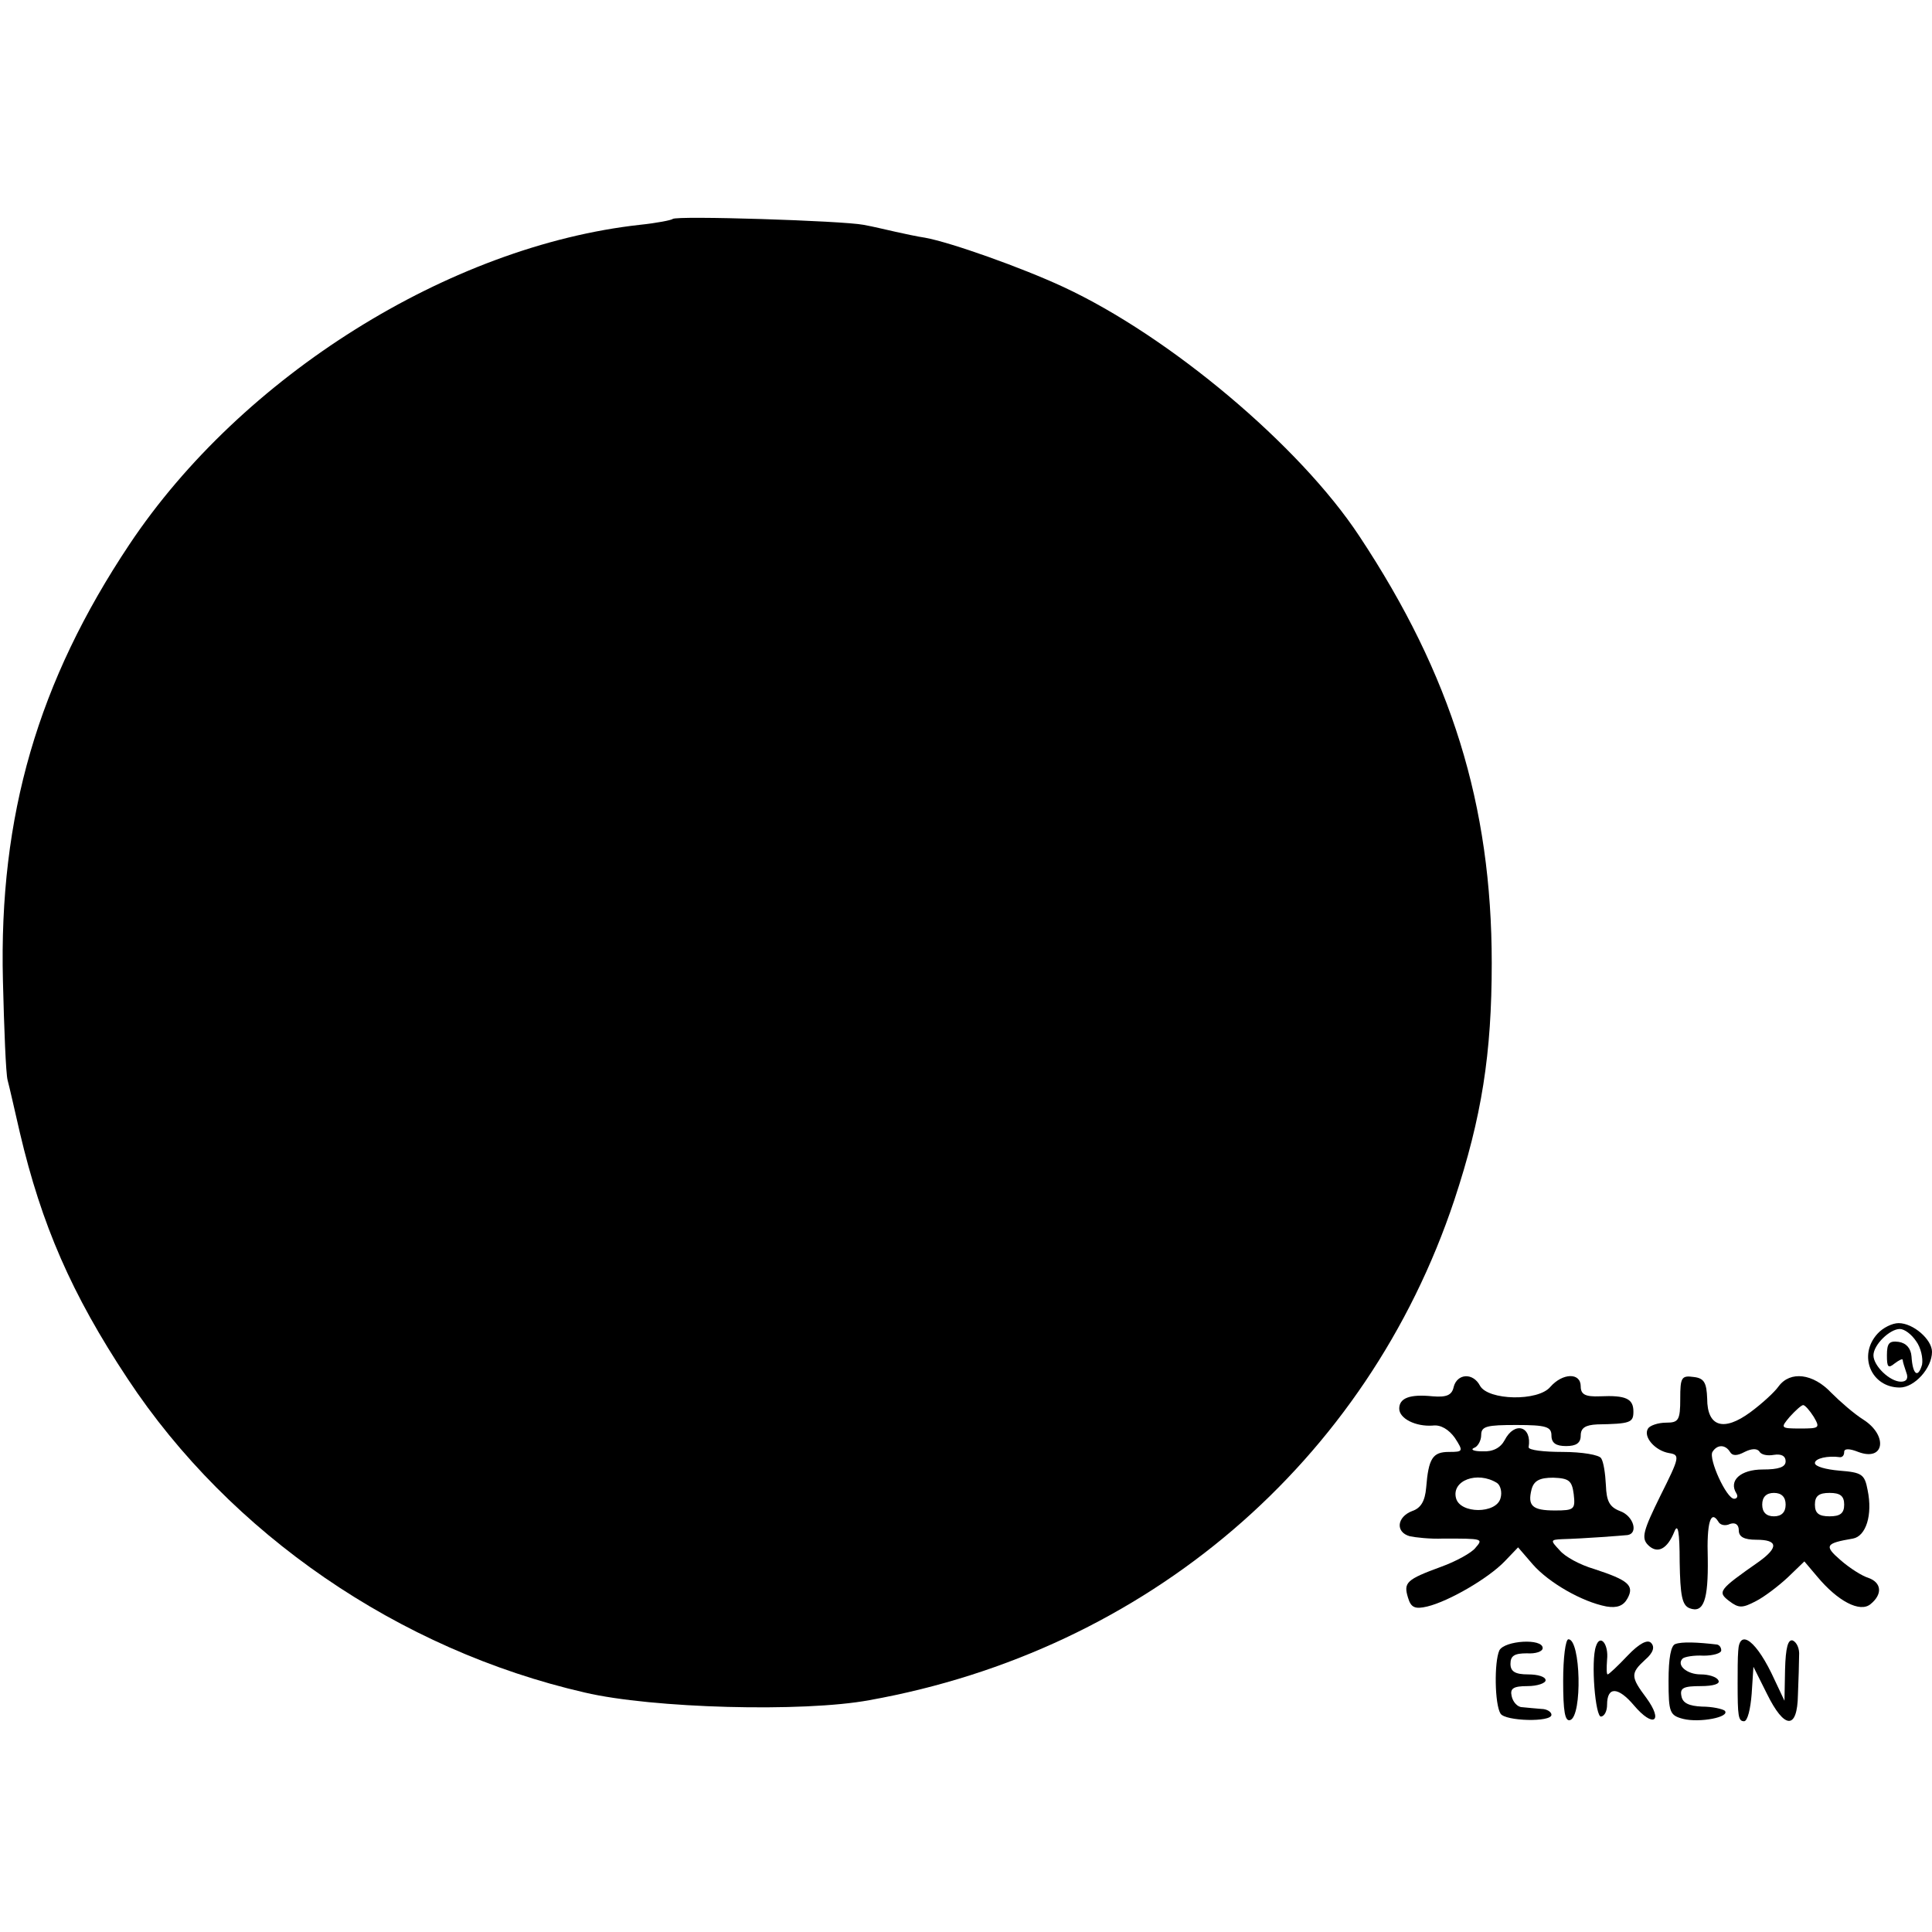 <?xml version="1.0" standalone="no"?>
<!DOCTYPE svg PUBLIC "-//W3C//DTD SVG 20010904//EN"
 "http://www.w3.org/TR/2001/REC-SVG-20010904/DTD/svg10.dtd">
<svg version="1.0" xmlns="http://www.w3.org/2000/svg"
 width="330pt" height="330pt" viewBox="0 0 330 330"
 preserveAspectRatio="xMidYMid meet">
<g transform="translate(0,330) scale(0.1,-0.1)"
fill="#000000" stroke="none">
<path d="M1149 2926 c-2 -2 -27 -7 -56 -10 -325 -36 -680 -258 -872 -546 -156
-234 -223 -463 -216 -745 2 -82 5 -159 8 -170 3 -11 12 -51 21 -90 37 -157 88
-275 184 -420 175 -265 463 -463 781 -536 115 -27 373 -34 486 -13 474 85 850
407 999 854 47 142 64 250 64 405 0 270 -69 492 -226 729 -102 155 -325 342
-506 426 -71 33 -192 76 -236 84 -14 2 -36 7 -50 10 -14 3 -38 9 -55 12 -36 7
-320 16 -326 10z"/>
<path d="M3207 1022 c-34 -37 -11 -92 38 -92 25 0 55 33 55 61 0 21 -32 49
-57 49 -11 0 -27 -8 -36 -18z m66 -13 c8 -11 12 -29 10 -40 -7 -24 -16 -17
-18 14 -1 14 -9 23 -22 25 -16 2 -20 -2 -20 -23 0 -20 2 -23 13 -14 8 6 14 9
14 6 0 -3 3 -12 6 -21 4 -10 1 -16 -9 -16 -19 0 -47 27 -47 45 0 18 28 45 45
45 8 0 20 -9 28 -21z"/>
<path d="M2483 931 c-3 -14 -12 -18 -36 -16 -39 4 -57 -3 -57 -21 0 -17 28
-31 57 -29 14 2 28 -7 38 -21 15 -23 14 -24 -10 -24 -28 0 -35 -11 -39 -61 -2
-23 -9 -35 -24 -40 -26 -10 -29 -36 -4 -43 9 -2 35 -5 57 -4 68 0 69 0 55 -16
-6 -8 -33 -23 -58 -32 -60 -22 -65 -27 -57 -53 5 -17 12 -20 33 -15 37 9 104
48 132 77 l23 24 25 -29 c27 -31 84 -64 126 -72 18 -3 29 1 36 14 12 22 1 31
-57 50 -24 7 -50 21 -59 32 -16 17 -16 18 4 19 38 1 102 6 112 7 19 3 10 33
-13 41 -18 7 -23 17 -24 44 -1 20 -4 40 -8 46 -3 6 -33 11 -66 11 -32 0 -58 3
-58 8 6 36 -24 45 -41 12 -7 -13 -20 -20 -38 -19 -15 0 -21 3 -14 6 6 2 12 12
12 22 0 15 10 17 60 17 51 0 60 -3 60 -18 0 -13 8 -18 25 -18 17 0 25 5 25 18
0 13 8 18 28 19 57 1 62 3 62 22 0 22 -13 28 -57 26 -25 -1 -33 3 -33 17 0 24
-31 23 -52 -1 -21 -25 -106 -23 -120 2 -12 23 -39 21 -45 -2z m74 -164 c6 -4
9 -16 6 -26 -7 -27 -69 -27 -76 0 -8 30 36 47 70 26z m131 -19 c3 -26 1 -28
-32 -28 -39 0 -47 8 -40 36 4 15 14 20 37 20 27 -1 32 -5 35 -28z"/>
<path d="M2870 911 c0 -37 -3 -41 -24 -41 -14 0 -28 -5 -31 -10 -9 -14 12 -38
36 -42 19 -3 18 -7 -15 -73 -29 -59 -33 -72 -21 -84 16 -16 33 -7 45 23 6 15
9 0 9 -52 1 -57 4 -74 17 -79 24 -9 32 14 31 85 -2 61 5 84 18 63 3 -6 12 -8
20 -4 9 3 15 -1 15 -11 0 -11 9 -16 30 -16 37 0 38 -13 5 -37 -70 -49 -72 -52
-51 -68 16 -12 22 -12 45 0 14 7 39 26 55 41 l28 27 22 -26 c35 -42 73 -62 91
-47 21 17 19 37 -4 45 -10 3 -31 16 -47 30 -29 25 -26 29 21 37 22 4 34 40 25
83 -5 27 -10 30 -48 33 -23 2 -42 7 -42 13 0 8 22 13 43 10 4 0 7 3 7 9 0 6 9
6 24 0 45 -17 51 28 9 55 -16 10 -40 31 -55 46 -31 33 -70 38 -90 11 -7 -10
-29 -30 -48 -44 -46 -34 -74 -25 -74 23 -1 27 -5 35 -23 37 -21 3 -23 -1 -23
-37z m228 -31 c11 -19 10 -20 -23 -20 -34 0 -34 1 -18 20 10 11 20 20 23 20 3
0 11 -9 18 -20z m-143 -60 c4 -7 12 -7 25 0 12 6 21 6 25 1 3 -6 14 -8 25 -6
13 2 20 -2 20 -11 0 -10 -12 -14 -39 -14 -38 0 -59 -19 -45 -41 3 -5 1 -9 -4
-9 -13 0 -44 68 -37 80 8 13 22 13 30 0z m95 -90 c0 -13 -7 -20 -20 -20 -13 0
-20 7 -20 20 0 13 7 20 20 20 13 0 20 -7 20 -20z m100 0 c0 -15 -7 -20 -25
-20 -18 0 -25 5 -25 20 0 15 7 20 25 20 18 0 25 -5 25 -20z"/>
<path d="M2561 481 c-9 -20 -8 -92 2 -108 8 -13 87 -15 87 -2 0 5 -8 10 -17
10 -10 1 -25 2 -33 3 -8 0 -16 9 -18 19 -3 13 3 17 27 17 17 0 31 5 31 10 0 6
-13 10 -30 10 -22 0 -30 5 -30 18 0 14 7 18 28 18 15 -1 27 3 27 9 0 17 -65
13 -74 -4z"/>
<path d="M2670 429 c0 -52 3 -70 12 -67 21 7 18 138 -3 138 -5 0 -9 -32 -9
-71z"/>
<path d="M2726 488 c-9 -25 -1 -123 9 -120 6 1 10 10 10 20 0 32 19 31 46 -1
33 -39 51 -28 21 13 -27 36 -27 42 -2 65 14 12 17 22 10 29 -6 6 -20 -1 -40
-22 -17 -18 -32 -32 -34 -32 -2 0 -2 11 -1 25 3 27 -12 45 -19 23z"/>
<path d="M2862 492 c-8 -2 -12 -24 -12 -63 0 -54 2 -59 25 -65 28 -7 81 3 71
14 -4 3 -21 7 -39 7 -22 1 -33 6 -35 18 -3 14 4 17 33 17 22 0 34 4 30 10 -3
6 -17 10 -30 10 -24 0 -42 16 -31 27 3 3 19 6 36 5 16 0 30 4 30 9 0 5 -3 9
-7 10 -34 4 -60 5 -71 1z"/>
<path d="M2969 480 c-1 -11 -1 -36 -1 -55 0 -56 1 -65 11 -65 6 0 11 21 13 47
l3 46 23 -46 c30 -61 52 -62 53 -2 1 25 2 55 2 67 1 12 -4 23 -11 26 -8 2 -12
-12 -13 -50 l-1 -53 -17 36 c-30 66 -60 89 -62 49z"/>
</g>
</svg>
